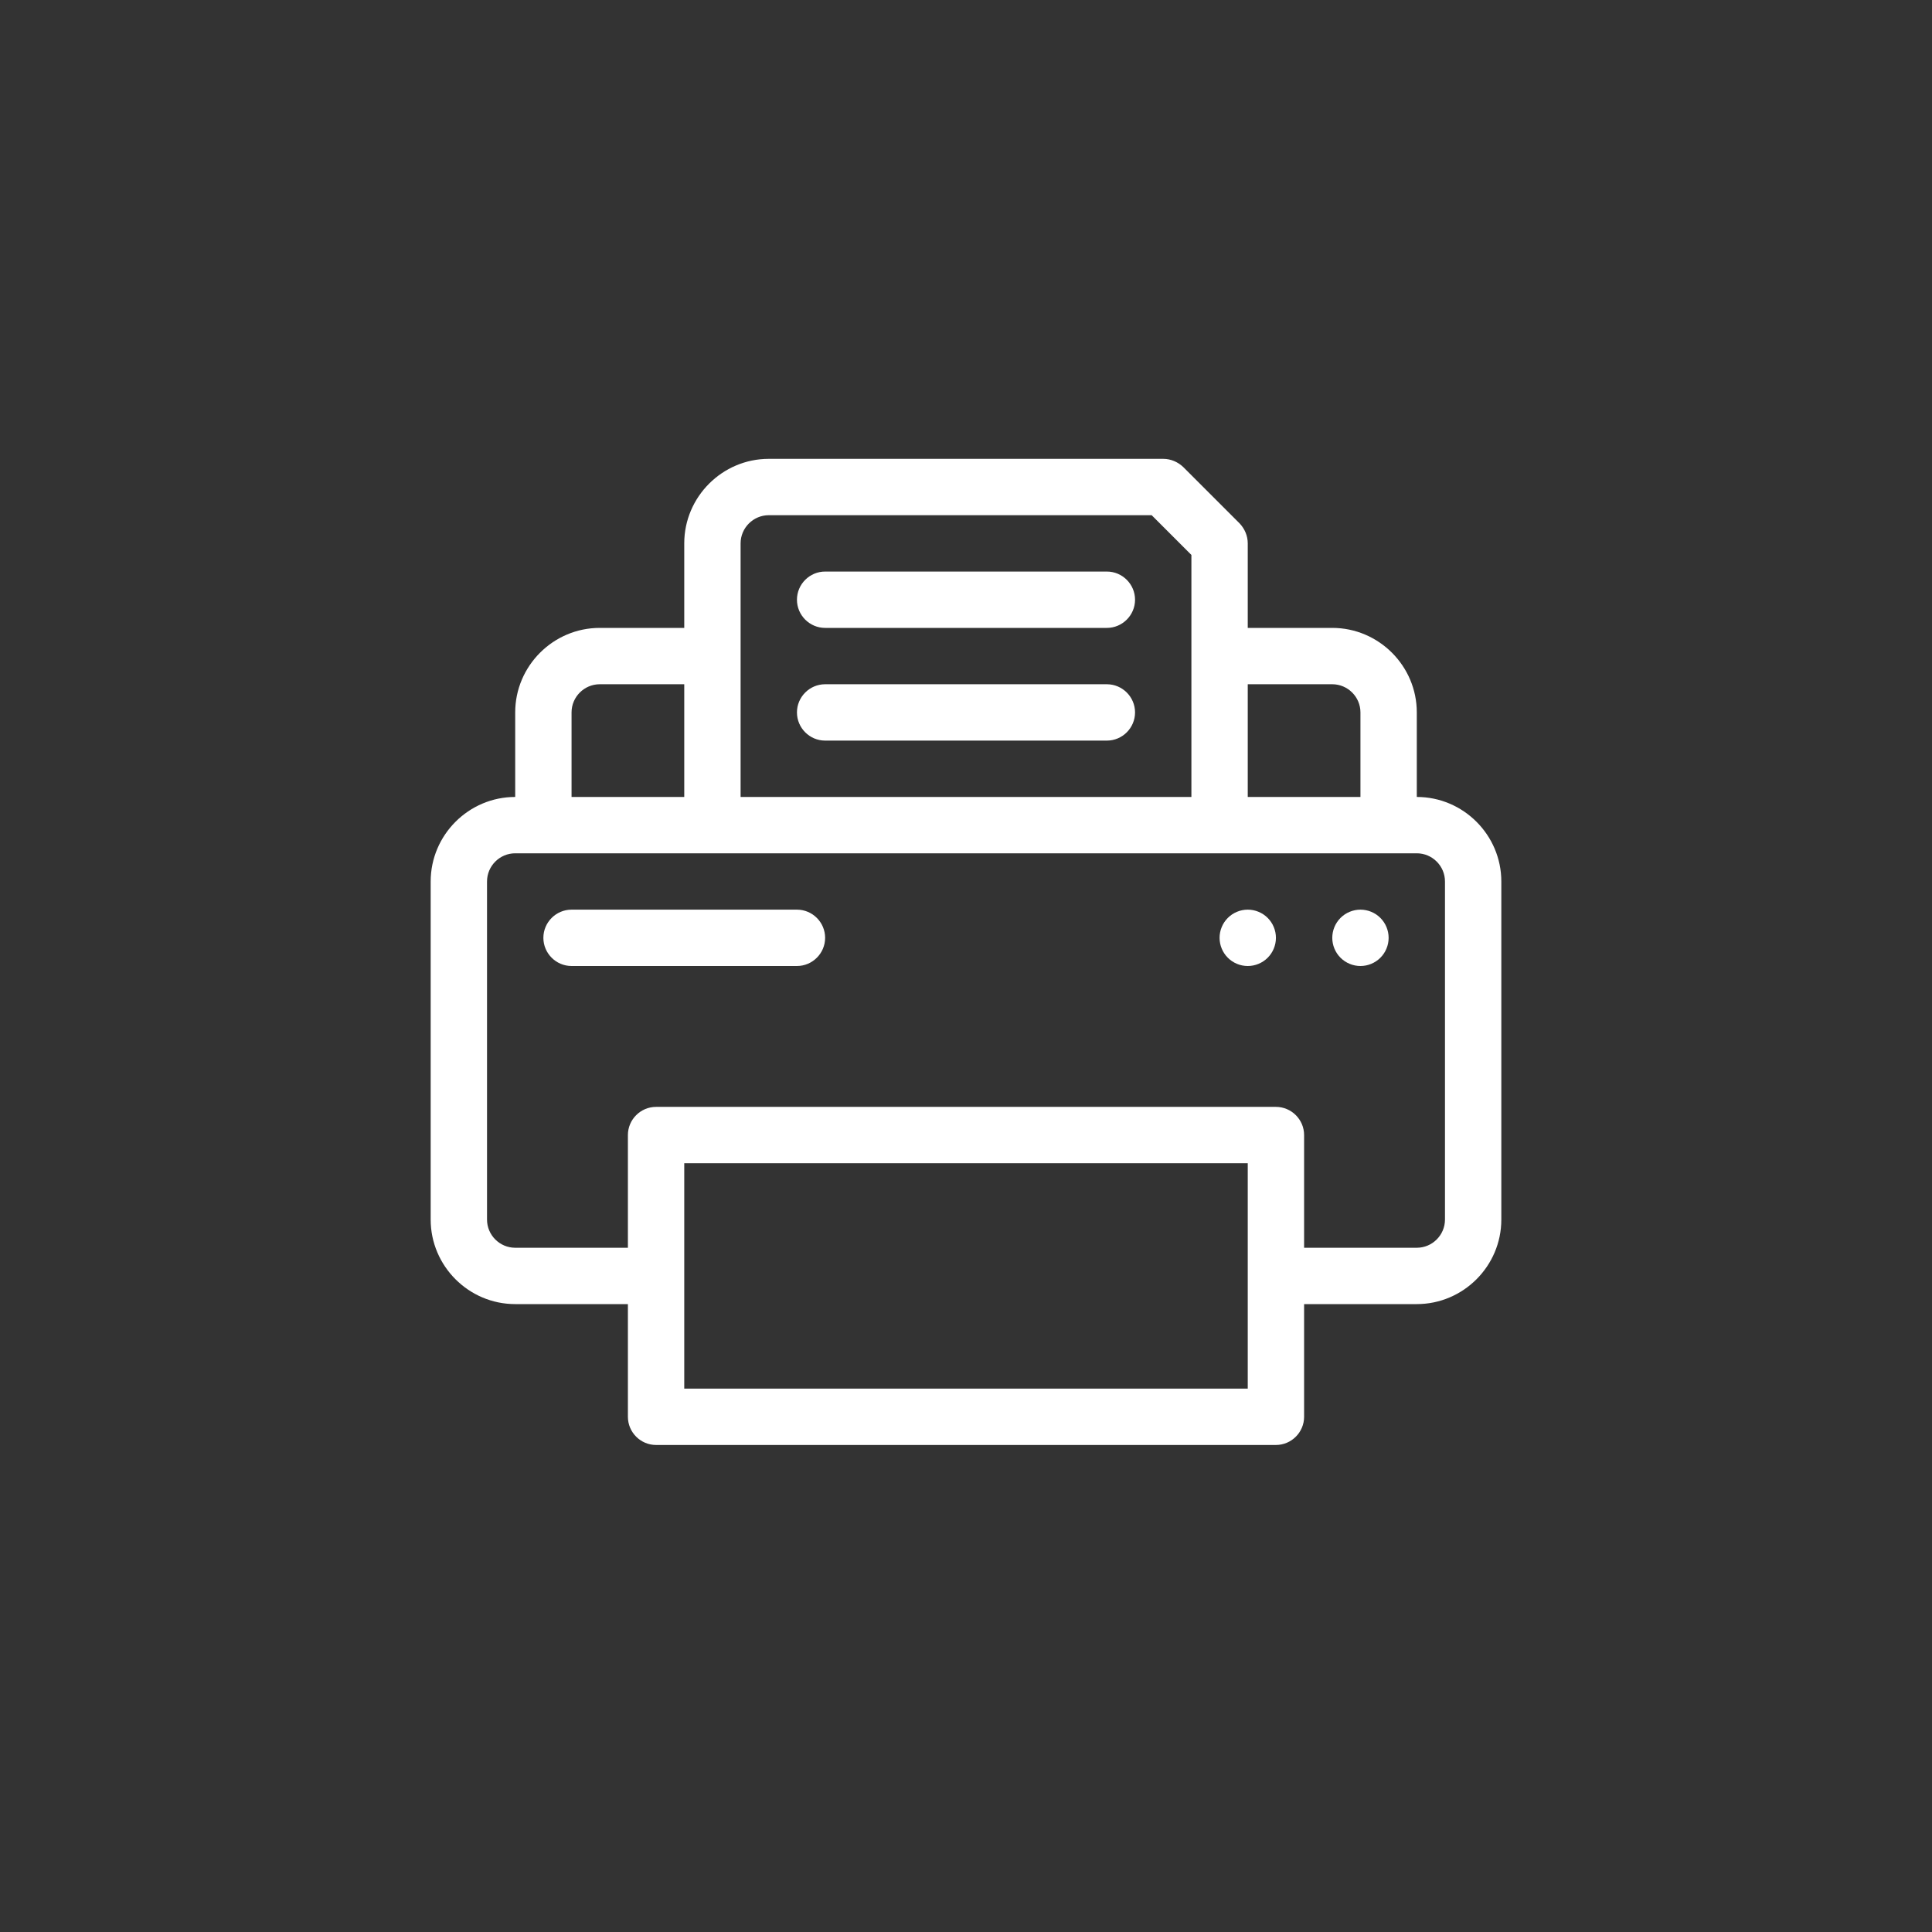 <svg xmlns="http://www.w3.org/2000/svg" xmlns:xlink="http://www.w3.org/1999/xlink" width="500" zoomAndPan="magnify" viewBox="0 0 375 375" height="500" preserveAspectRatio="xMidYMid meet" version="1.0"><rect x="0" y="0" width="375" height="375" fill="#333333" stroke="none"/><path fill="#ffffff" d="M 275 154.688 L 275 138.281 C 275 129.258 267.617 121.875 258.594 121.875 L 242.188 121.875 L 242.188 105.469 C 242.188 103.992 241.586 102.625 240.602 101.586 L 229.664 90.648 C 228.625 89.664 227.258 89.062 225.781 89.062 L 149.219 89.062 C 140.195 89.062 132.812 96.445 132.812 105.469 L 132.812 121.875 L 116.406 121.875 C 107.383 121.875 100 129.258 100 138.281 L 100 154.688 C 90.977 154.688 83.594 162.07 83.594 171.094 L 83.594 236.719 C 83.594 245.742 90.977 253.125 100 253.125 L 121.875 253.125 L 121.875 275 C 121.875 278.008 124.336 280.469 127.344 280.469 L 247.656 280.469 C 250.664 280.469 253.125 278.008 253.125 275 L 253.125 253.125 L 275 253.125 C 284.023 253.125 291.406 245.742 291.406 236.719 L 291.406 171.094 C 291.406 162.07 284.023 154.688 275 154.688 Z M 242.188 132.812 L 258.594 132.812 C 261.602 132.812 264.062 135.273 264.062 138.281 L 264.062 154.688 L 242.188 154.688 Z M 143.75 105.469 C 143.75 102.461 146.211 100 149.219 100 L 223.539 100 L 231.25 107.711 L 231.25 154.688 L 143.75 154.688 Z M 110.938 138.281 C 110.938 135.273 113.398 132.812 116.406 132.812 L 132.812 132.812 L 132.812 154.688 L 110.938 154.688 Z M 242.188 269.531 L 132.812 269.531 L 132.812 225.781 L 242.188 225.781 Z M 280.469 236.719 C 280.469 239.727 278.008 242.188 275 242.188 L 253.125 242.188 L 253.125 220.312 C 253.125 217.305 250.664 214.844 247.656 214.844 L 127.344 214.844 C 124.336 214.844 121.875 217.305 121.875 220.312 L 121.875 242.188 L 100 242.188 C 96.992 242.188 94.531 239.727 94.531 236.719 L 94.531 171.094 C 94.531 168.086 96.992 165.625 100 165.625 L 275 165.625 C 278.008 165.625 280.469 168.086 280.469 171.094 Z M 280.469 236.719 " fill-opacity="1" fill-rule="nonzero"/><path fill="#ffffff" d="M 160.156 182.031 C 160.156 185.039 157.695 187.5 154.688 187.5 L 110.938 187.5 C 107.93 187.5 105.469 185.039 105.469 182.031 C 105.469 179.023 107.93 176.562 110.938 176.562 L 154.688 176.562 C 157.695 176.562 160.156 179.023 160.156 182.031 Z M 220.312 116.406 C 220.312 119.414 217.852 121.875 214.844 121.875 L 160.156 121.875 C 157.148 121.875 154.688 119.414 154.688 116.406 C 154.688 113.398 157.148 110.938 160.156 110.938 L 214.844 110.938 C 217.852 110.938 220.312 113.398 220.312 116.406 Z M 220.312 138.281 C 220.312 141.289 217.852 143.75 214.844 143.75 L 160.156 143.75 C 157.148 143.75 154.688 141.289 154.688 138.281 C 154.688 135.273 157.148 132.812 160.156 132.812 L 214.844 132.812 C 217.852 132.812 220.312 135.273 220.312 138.281 Z M 220.312 138.281 " fill-opacity="1" fill-rule="nonzero"/><path fill="#ffffff" d="M 247.656 182.031 C 247.656 182.391 247.621 182.746 247.551 183.098 C 247.48 183.449 247.379 183.793 247.238 184.125 C 247.102 184.457 246.934 184.77 246.734 185.07 C 246.535 185.367 246.309 185.645 246.055 185.898 C 245.801 186.152 245.523 186.379 245.227 186.578 C 244.926 186.777 244.613 186.945 244.281 187.082 C 243.949 187.223 243.605 187.324 243.254 187.395 C 242.902 187.465 242.547 187.5 242.188 187.5 C 241.828 187.5 241.473 187.465 241.121 187.395 C 240.77 187.324 240.426 187.223 240.094 187.082 C 239.762 186.945 239.449 186.777 239.148 186.578 C 238.852 186.379 238.574 186.152 238.32 185.898 C 238.066 185.645 237.84 185.367 237.641 185.07 C 237.441 184.77 237.273 184.457 237.137 184.125 C 236.996 183.793 236.895 183.449 236.824 183.098 C 236.754 182.746 236.719 182.391 236.719 182.031 C 236.719 181.672 236.754 181.316 236.824 180.965 C 236.895 180.613 236.996 180.27 237.137 179.938 C 237.273 179.605 237.441 179.293 237.641 178.992 C 237.84 178.695 238.066 178.418 238.32 178.164 C 238.574 177.91 238.852 177.684 239.148 177.484 C 239.449 177.285 239.762 177.117 240.094 176.98 C 240.426 176.84 240.77 176.738 241.121 176.668 C 241.473 176.598 241.828 176.562 242.188 176.562 C 242.547 176.562 242.902 176.598 243.254 176.668 C 243.605 176.738 243.949 176.84 244.281 176.98 C 244.613 177.117 244.926 177.285 245.227 177.484 C 245.523 177.684 245.801 177.91 246.055 178.164 C 246.309 178.418 246.535 178.695 246.734 178.992 C 246.934 179.293 247.102 179.605 247.238 179.938 C 247.379 180.27 247.48 180.613 247.551 180.965 C 247.621 181.316 247.656 181.672 247.656 182.031 Z M 247.656 182.031 " fill-opacity="1" fill-rule="nonzero"/><path fill="#ffffff" d="M 269.531 182.031 C 269.531 182.391 269.496 182.746 269.426 183.098 C 269.355 183.449 269.254 183.793 269.113 184.125 C 268.977 184.457 268.809 184.77 268.609 185.07 C 268.41 185.367 268.184 185.645 267.93 185.898 C 267.676 186.152 267.398 186.379 267.102 186.578 C 266.801 186.777 266.488 186.945 266.156 187.082 C 265.824 187.223 265.48 187.324 265.129 187.395 C 264.777 187.465 264.422 187.5 264.062 187.5 C 263.703 187.5 263.348 187.465 262.996 187.395 C 262.645 187.324 262.301 187.223 261.969 187.082 C 261.637 186.945 261.324 186.777 261.023 186.578 C 260.727 186.379 260.449 186.152 260.195 185.898 C 259.941 185.645 259.715 185.367 259.516 185.07 C 259.316 184.77 259.148 184.457 259.012 184.125 C 258.871 183.793 258.77 183.449 258.699 183.098 C 258.629 182.746 258.594 182.391 258.594 182.031 C 258.594 181.672 258.629 181.316 258.699 180.965 C 258.77 180.613 258.871 180.27 259.012 179.938 C 259.148 179.605 259.316 179.293 259.516 178.992 C 259.715 178.695 259.941 178.418 260.195 178.164 C 260.449 177.91 260.727 177.684 261.023 177.484 C 261.324 177.285 261.637 177.117 261.969 176.98 C 262.301 176.84 262.645 176.738 262.996 176.668 C 263.348 176.598 263.703 176.562 264.062 176.562 C 264.422 176.562 264.777 176.598 265.129 176.668 C 265.48 176.738 265.824 176.84 266.156 176.98 C 266.488 177.117 266.801 177.285 267.102 177.484 C 267.398 177.684 267.676 177.91 267.93 178.164 C 268.184 178.418 268.41 178.695 268.609 178.992 C 268.809 179.293 268.977 179.605 269.113 179.938 C 269.254 180.27 269.355 180.613 269.426 180.965 C 269.496 181.316 269.531 181.672 269.531 182.031 Z M 269.531 182.031 " fill-opacity="1" fill-rule="nonzero"/></svg>